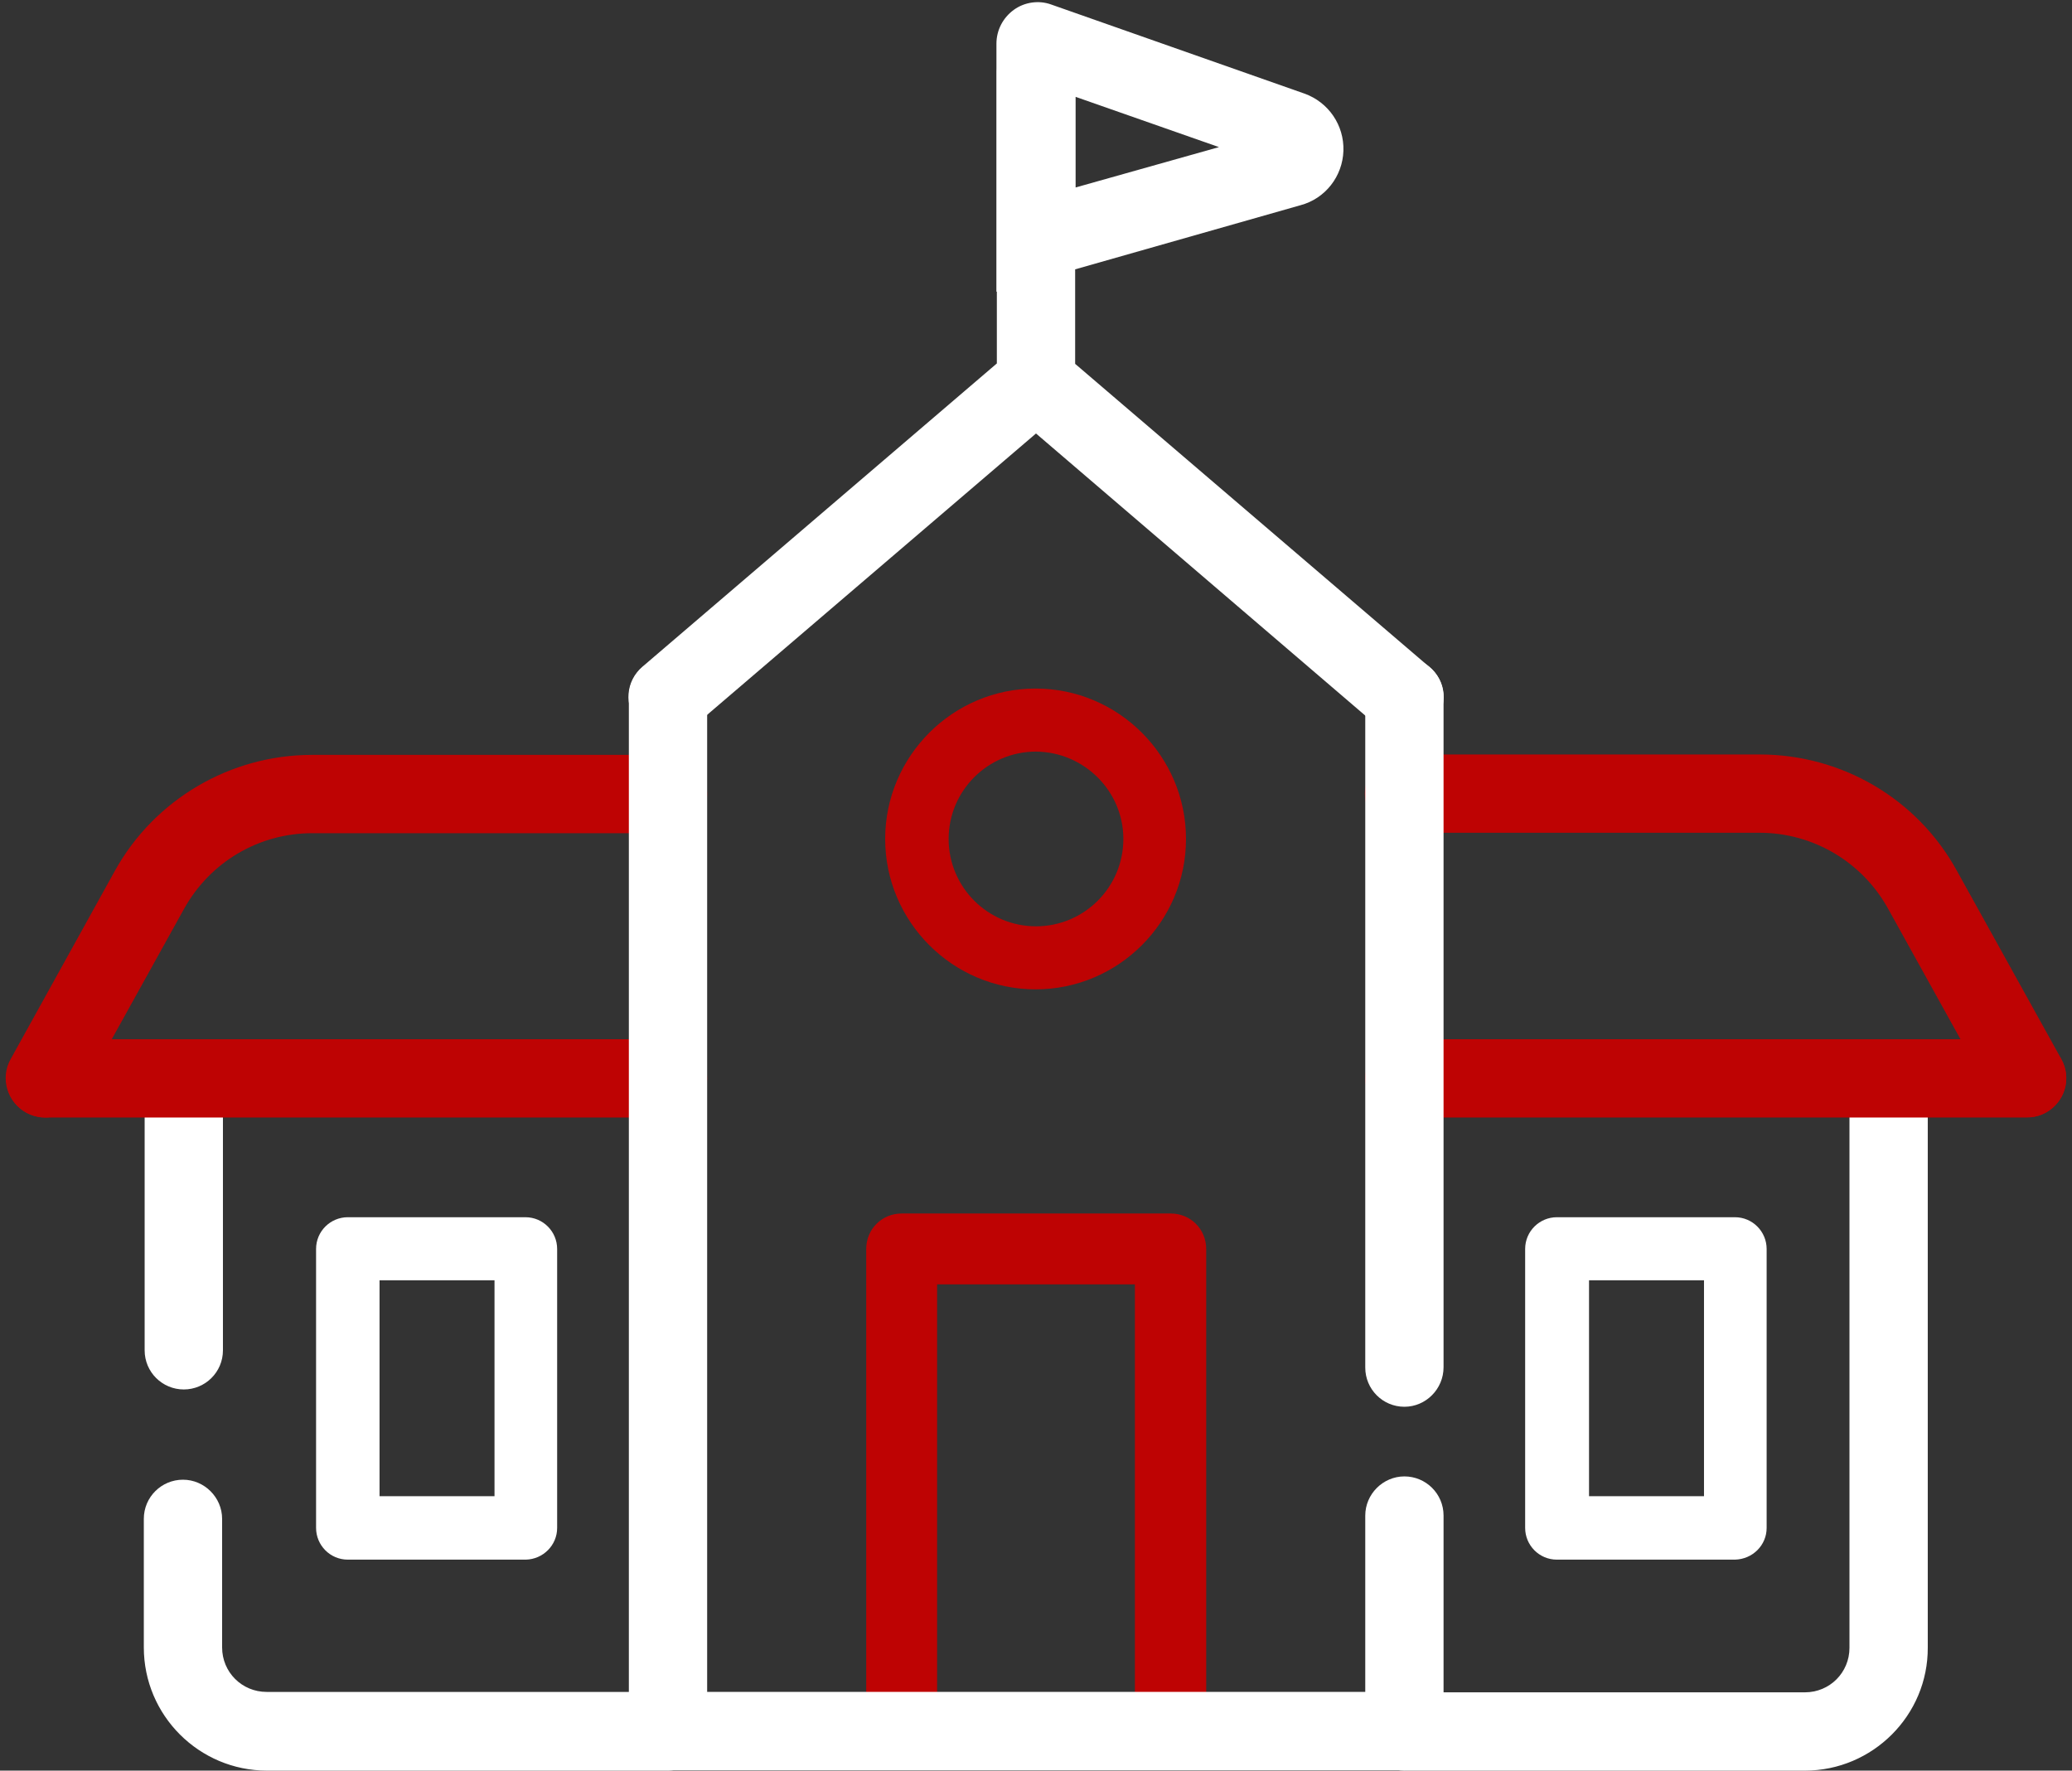 <?xml version="1.0" encoding="UTF-8" standalone="no"?><svg xmlns="http://www.w3.org/2000/svg" xmlns:xlink="http://www.w3.org/1999/xlink" fill="#000000" height="429.7" preserveAspectRatio="xMidYMid meet" version="1" viewBox="-1.4 -0.6 502.8 429.7" width="502.8" zoomAndPan="magnify"><rect x="-1.4" y="-0.6" width="502.8" height="429.7" fill="#333333" stroke="none"/><g id="change1_1"><path d="M160.7,429.1H63.4c-16.5,0-29.9-13.4-29.9-29.9V368c0-5.3,4.3-9.5,9.5-9.5s9.5,4.3,9.5,9.5v31.2 c0,6,4.8,10.8,10.8,10.8h97.2c5.3,0,9.5,4.3,9.5,9.5S165.9,429.1,160.7,429.1z M52.7,327.1v-66c0-5.3-4.3-9.5-9.5-9.5 s-9.5,4.3-9.5,9.5v66c0,5.3,4.3,9.5,9.5,9.5S52.7,332.4,52.7,327.1z M427.3,370.2v-67.7c0-4.2-3.4-7.7-7.7-7.7h-43.2 c-4.2,0-7.7,3.4-7.7,7.7v67.7c0,4.2,3.4,7.7,7.7,7.7h43.2C423.9,377.8,427.3,374.4,427.3,370.2z M384.2,310.1h27.9v52.4h-27.9V310.1 z" fill="#ffffff"/></g><g id="change2_1"><path d="M436.6,429.1h-97.2c-5.3,0-9.5-4.3-9.5-9.5s4.3-9.5,9.5-9.5h97.2c6,0,10.8-4.8,10.8-10.8V261.1 c0-5.3,4.3-9.5,9.5-9.5s9.5,4.3,9.5,9.5v138.1C466.5,415.7,453,429.1,436.6,429.1z M133.8,370.2v-67.7c0-4.2-3.4-7.7-7.7-7.7H83 c-4.2,0-7.7,3.4-7.7,7.7v67.7c0,4.2,3.4,7.7,7.7,7.7h43.2C130.4,377.8,133.8,374.4,133.8,370.2z M90.7,310.1h27.9v52.4H90.7V310.1z" fill="#ffffff"/></g><g id="change3_1"><path d="M490.4,270.6h-151c-5.3,0-9.5-4.3-9.5-9.5c0-5.3,4.3-9.5,9.5-9.5h151.1c5.3,0,9.5,4.3,9.5,9.5 C500,266.3,495.7,270.6,490.4,270.6z M170.2,261.1c0-5.3-4.3-9.5-9.5-9.5H9.6c-5.3,0-9.5,4.3-9.5,9.5c0,5.3,4.3,9.5,9.5,9.5h151.1 C165.9,270.6,170.2,266.4,170.2,261.1z M286.4,203c0-20.1-16.4-36.5-36.5-36.5s-36.5,16.4-36.5,36.5s16.4,36.5,36.5,36.5 S286.4,223.1,286.4,203z M271.2,203c0,11.7-9.5,21.2-21.2,21.2s-21.2-9.5-21.2-21.2s9.5-21.2,21.2-21.2 C261.7,181.9,271.2,191.4,271.2,203z" fill="#be0303"/></g><g id="change4_1"><path d="M282.6,427c-4.8,0-8.6-3.8-8.6-8.6V311.1h-48v107.3c0,4.8-3.8,8.6-8.6,8.6s-8.6-3.8-8.6-8.6V302.5 c0-4.8,3.8-8.6,8.6-8.6h65.3c4.8,0,8.6,3.8,8.6,8.6v115.9C291.2,423.1,287.4,427,282.6,427z M17.9,265.7l25.4-45.8 c6.3-11.3,18.1-18.3,31.1-18.3h86.3c5.3,0,9.5-4.3,9.5-9.5c0-5.3-4.3-9.5-9.5-9.5H74.3c-19.8,0-38.2,10.8-47.8,28.1L1.2,256.4 c-2.6,4.6-0.9,10.4,3.7,13c1.5,0.8,3.1,1.2,4.6,1.2C12.9,270.6,16.2,268.8,17.9,265.7z M495.1,269.4c4.6-2.6,6.3-8.4,3.7-13 l-25.4-45.8c-9.6-17.4-27.9-28.1-47.8-28.1h-86.3c-5.3,0-9.5,4.3-9.5,9.5c0,5.3,4.3,9.5,9.5,9.5h86.3c12.9,0,24.8,7,31.1,18.3 l25.4,45.8c1.8,3.1,5,4.9,8.4,4.9C492,270.6,493.6,270.2,495.1,269.4z" fill="#be0303"/></g><g id="change5_1"><path d="M339.4,340.8c-5.3,0-9.5-4.3-9.5-9.5V168.5c0-5.3,4.3-9.5,9.5-9.5s9.5,4.3,9.5,9.5v162.7 C348.9,336.5,344.6,340.8,339.4,340.8z M348.9,419.6v-52.4c0-5.3-4.3-9.5-9.5-9.5s-9.5,4.3-9.5,9.5V410H170.2V168.5 c0-5.3-4.3-9.5-9.5-9.5s-9.5,4.3-9.5,9.5v251c0,5.3,4.3,9.5,9.5,9.5h178.7C344.6,429.1,348.9,424.9,348.9,419.6z" fill="#ffffff"/></g><g id="change2_2"><path d="M346.6,174.7c-3.4,4-9.5,4.5-13.5,1.1L250,104.6l-83.1,71.1c-1.8,1.5-4,2.3-6.2,2.3 c-2.7,0-5.4-1.1-7.3-3.3c-3.4-4-3-10,1.1-13.5l86-73.6V16.8c0-5.3,4.3-9.5,9.5-9.5c5.3,0,9.5,4.3,9.5,9.5v70.9l86,73.6 C349.6,164.7,350.1,170.7,346.6,174.7z" fill="#ffffff"/></g><g id="change5_2"><path d="M240.4,70.2V10c0-3.3,1.6-6.3,4.2-8.2c2.6-1.9,6.1-2.4,9.1-1.3l61.4,21.6c5.9,2.1,9.7,7.7,9.5,13.9 s-4.4,11.6-10.4,13.2L240.4,70.2z M259.6,22.9v22l34.8-9.8L259.6,22.9z M247.5,18.6L247.5,18.6L247.5,18.6z" fill="#ffffff"/></g></svg>